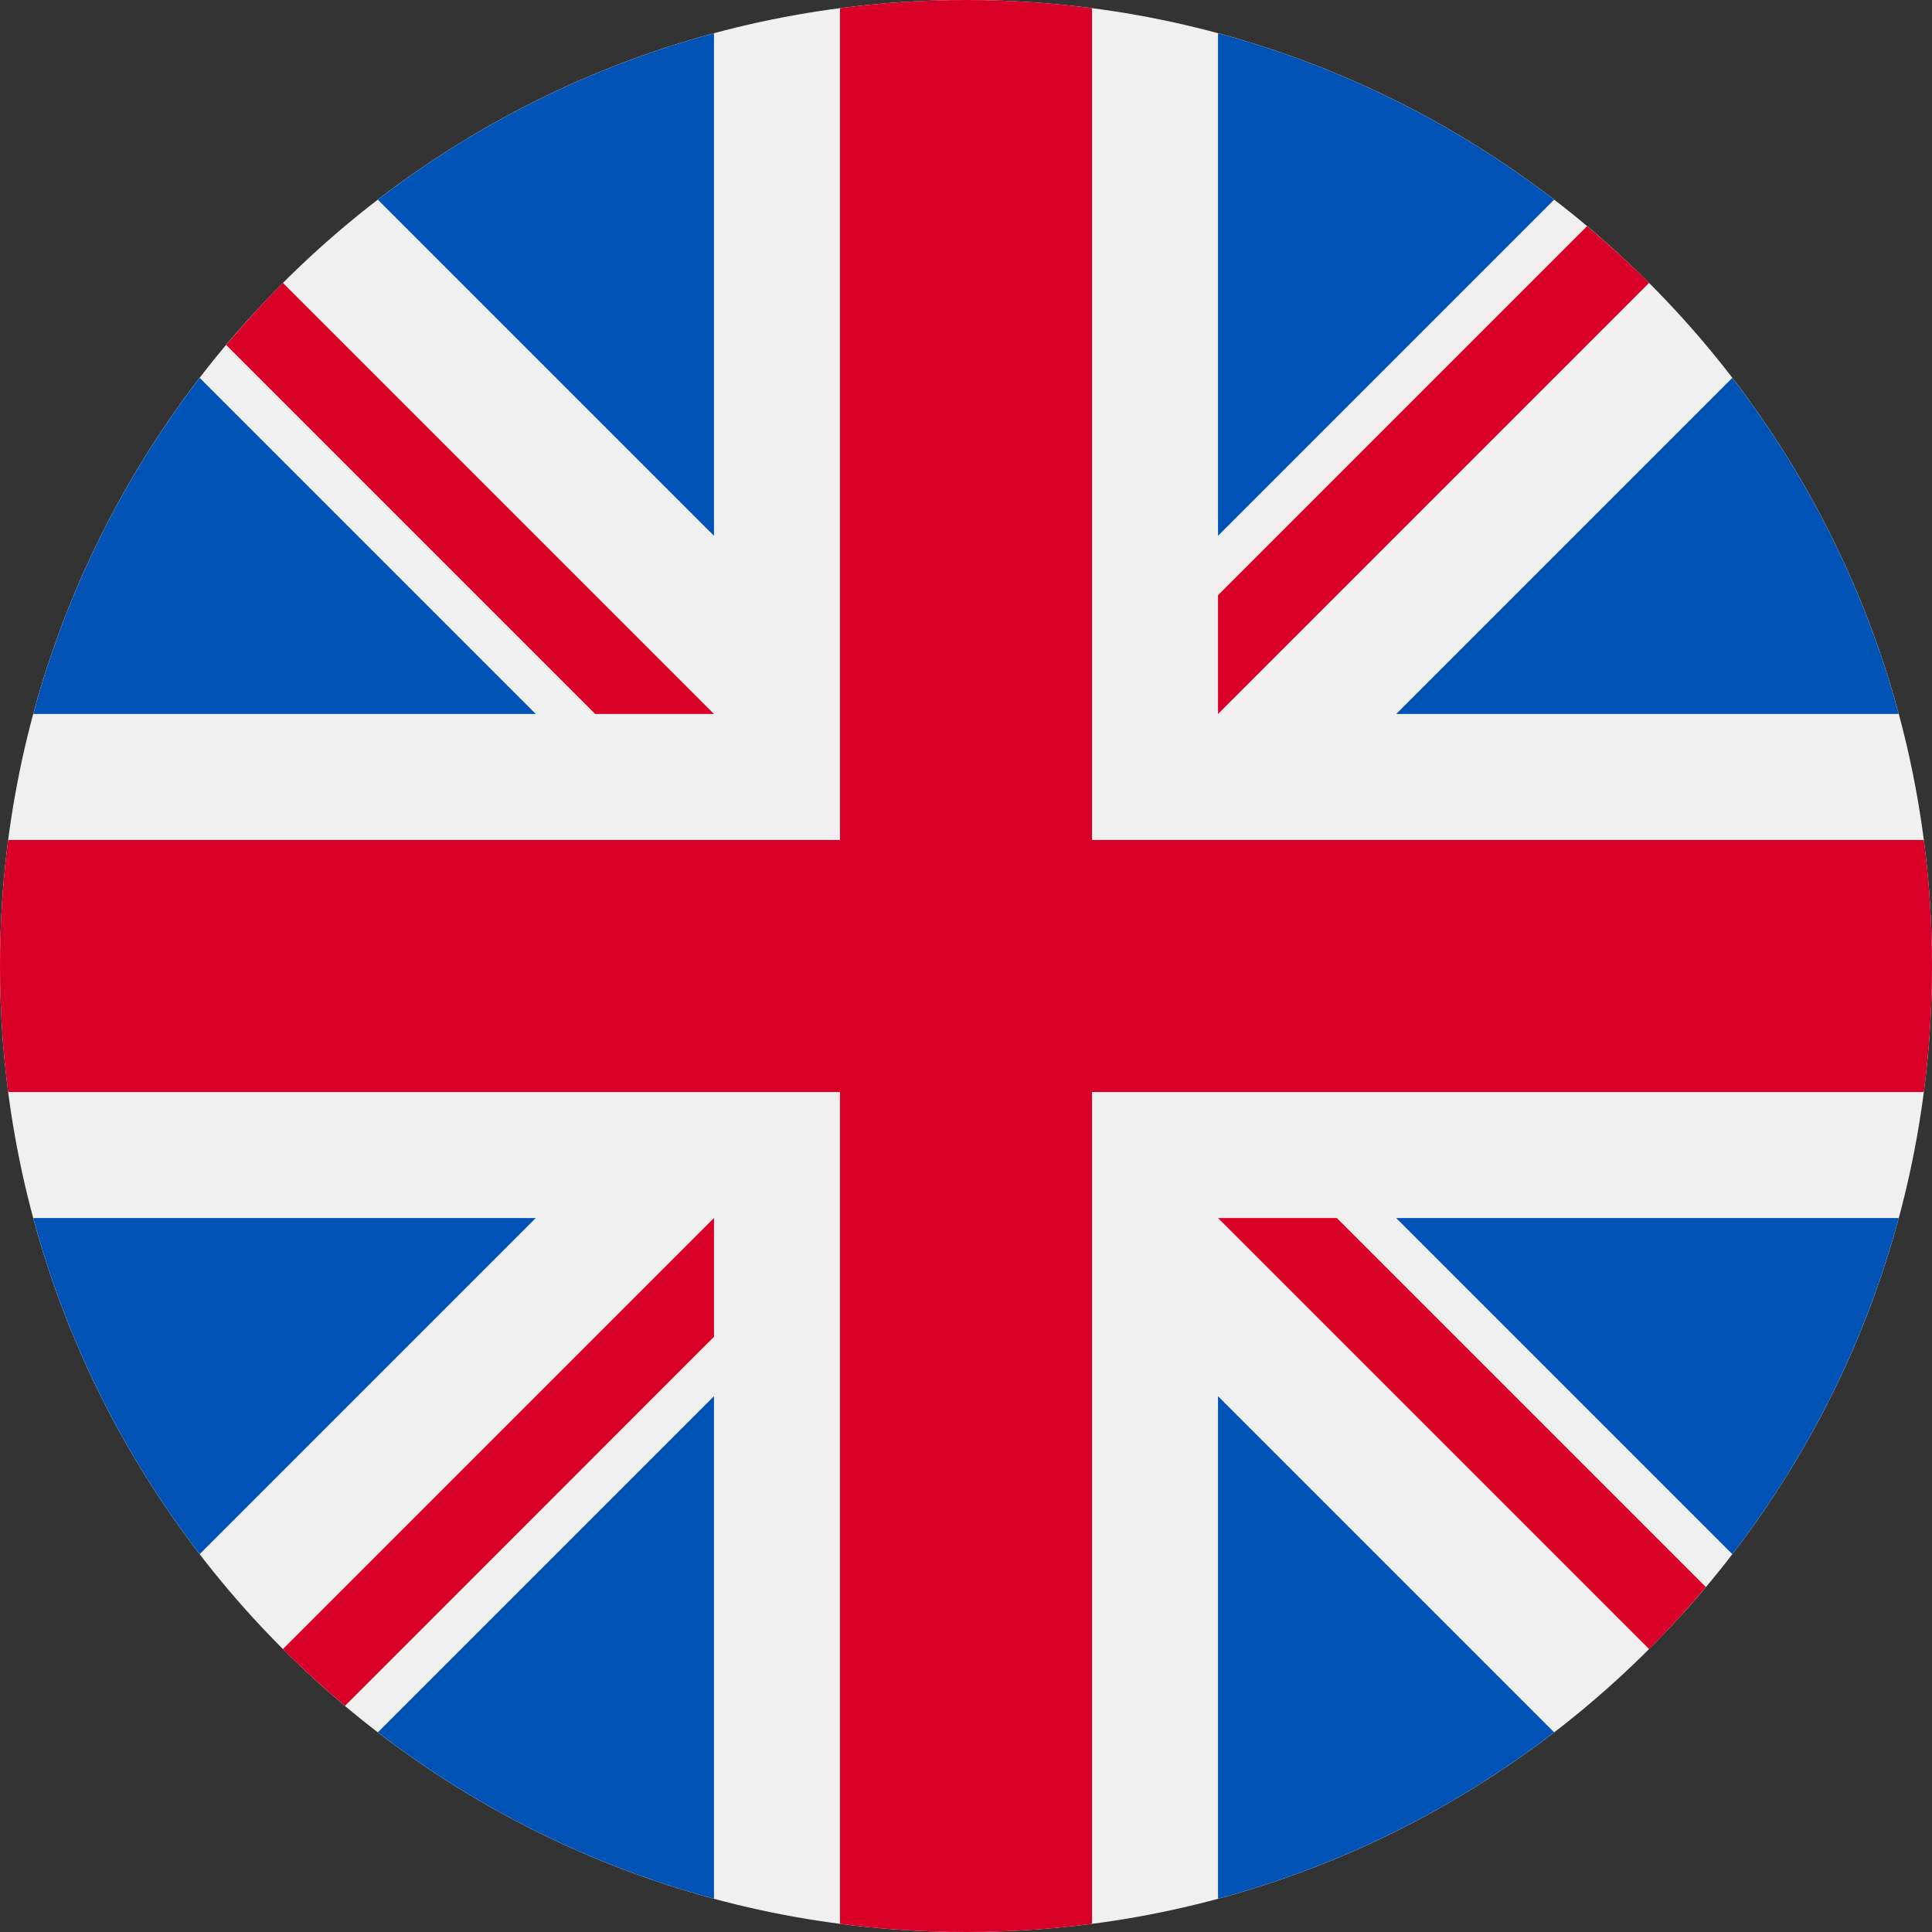 <?xml version="1.0" encoding="UTF-8"?> <svg xmlns="http://www.w3.org/2000/svg" width="27" height="27" viewBox="0 0 27 27" fill="none"><rect x="0" y="0" width="27" height="27" fill="#333333" stroke="none"/><g clip-path="url(#clip0_598_79)"><path d="M13.5 27C20.956 27 27 20.956 27 13.5C27 6.044 20.956 0 13.5 0C6.044 0 0 6.044 0 13.5C0 20.956 6.044 27 13.5 27Z" fill="#F0F0F0"></path><path d="M2.791 5.281C1.73 6.661 0.931 8.251 0.465 9.978H7.488L2.791 5.281Z" fill="#0052B4"></path><path d="M26.535 9.978C26.069 8.251 25.27 6.661 24.209 5.281L19.512 9.978H26.535Z" fill="#0052B4"></path><path d="M0.465 17.022C0.931 18.749 1.73 20.34 2.791 21.719L7.488 17.022H0.465Z" fill="#0052B4"></path><path d="M21.719 2.791C20.339 1.73 18.749 0.931 17.022 0.465V7.488L21.719 2.791Z" fill="#0052B4"></path><path d="M5.281 24.209C6.661 25.27 8.251 26.069 9.978 26.535V19.512L5.281 24.209Z" fill="#0052B4"></path><path d="M9.978 0.465C8.251 0.931 6.661 1.73 5.281 2.791L9.978 7.488V0.465Z" fill="#0052B4"></path><path d="M17.022 26.535C18.749 26.069 20.339 25.27 21.719 24.209L17.022 19.512V26.535Z" fill="#0052B4"></path><path d="M19.512 17.022L24.209 21.719C25.27 20.34 26.069 18.749 26.535 17.022H19.512Z" fill="#0052B4"></path><path d="M26.886 11.739H15.261H15.261V0.114C14.684 0.039 14.097 0 13.5 0C12.903 0 12.316 0.039 11.739 0.114V11.739V11.739H0.114C0.039 12.316 0 12.903 0 13.5C0 14.097 0.039 14.684 0.114 15.261H11.739H11.739V26.886C12.316 26.961 12.903 27 13.5 27C14.097 27 14.684 26.961 15.261 26.886V15.261V15.261H26.886C26.961 14.684 27 14.097 27 13.5C27 12.903 26.961 12.316 26.886 11.739Z" fill="#D80027"></path><path d="M17.022 17.022L23.046 23.046C23.323 22.769 23.587 22.479 23.839 22.179L18.682 17.022H17.022V17.022Z" fill="#D80027"></path><path d="M9.978 17.022H9.978L3.954 23.046C4.231 23.323 4.521 23.587 4.821 23.84L9.978 18.682V17.022Z" fill="#D80027"></path><path d="M9.978 9.978V9.978L3.954 3.954C3.677 4.231 3.413 4.521 3.161 4.821L8.318 9.978L9.978 9.978Z" fill="#D80027"></path><path d="M17.022 9.978L23.046 3.954C22.769 3.677 22.479 3.413 22.179 3.161L17.022 8.318V9.978Z" fill="#D80027"></path></g><defs><clipPath id="clip0_598_79"><rect width="27" height="27" fill="white"></rect></clipPath></defs></svg> 